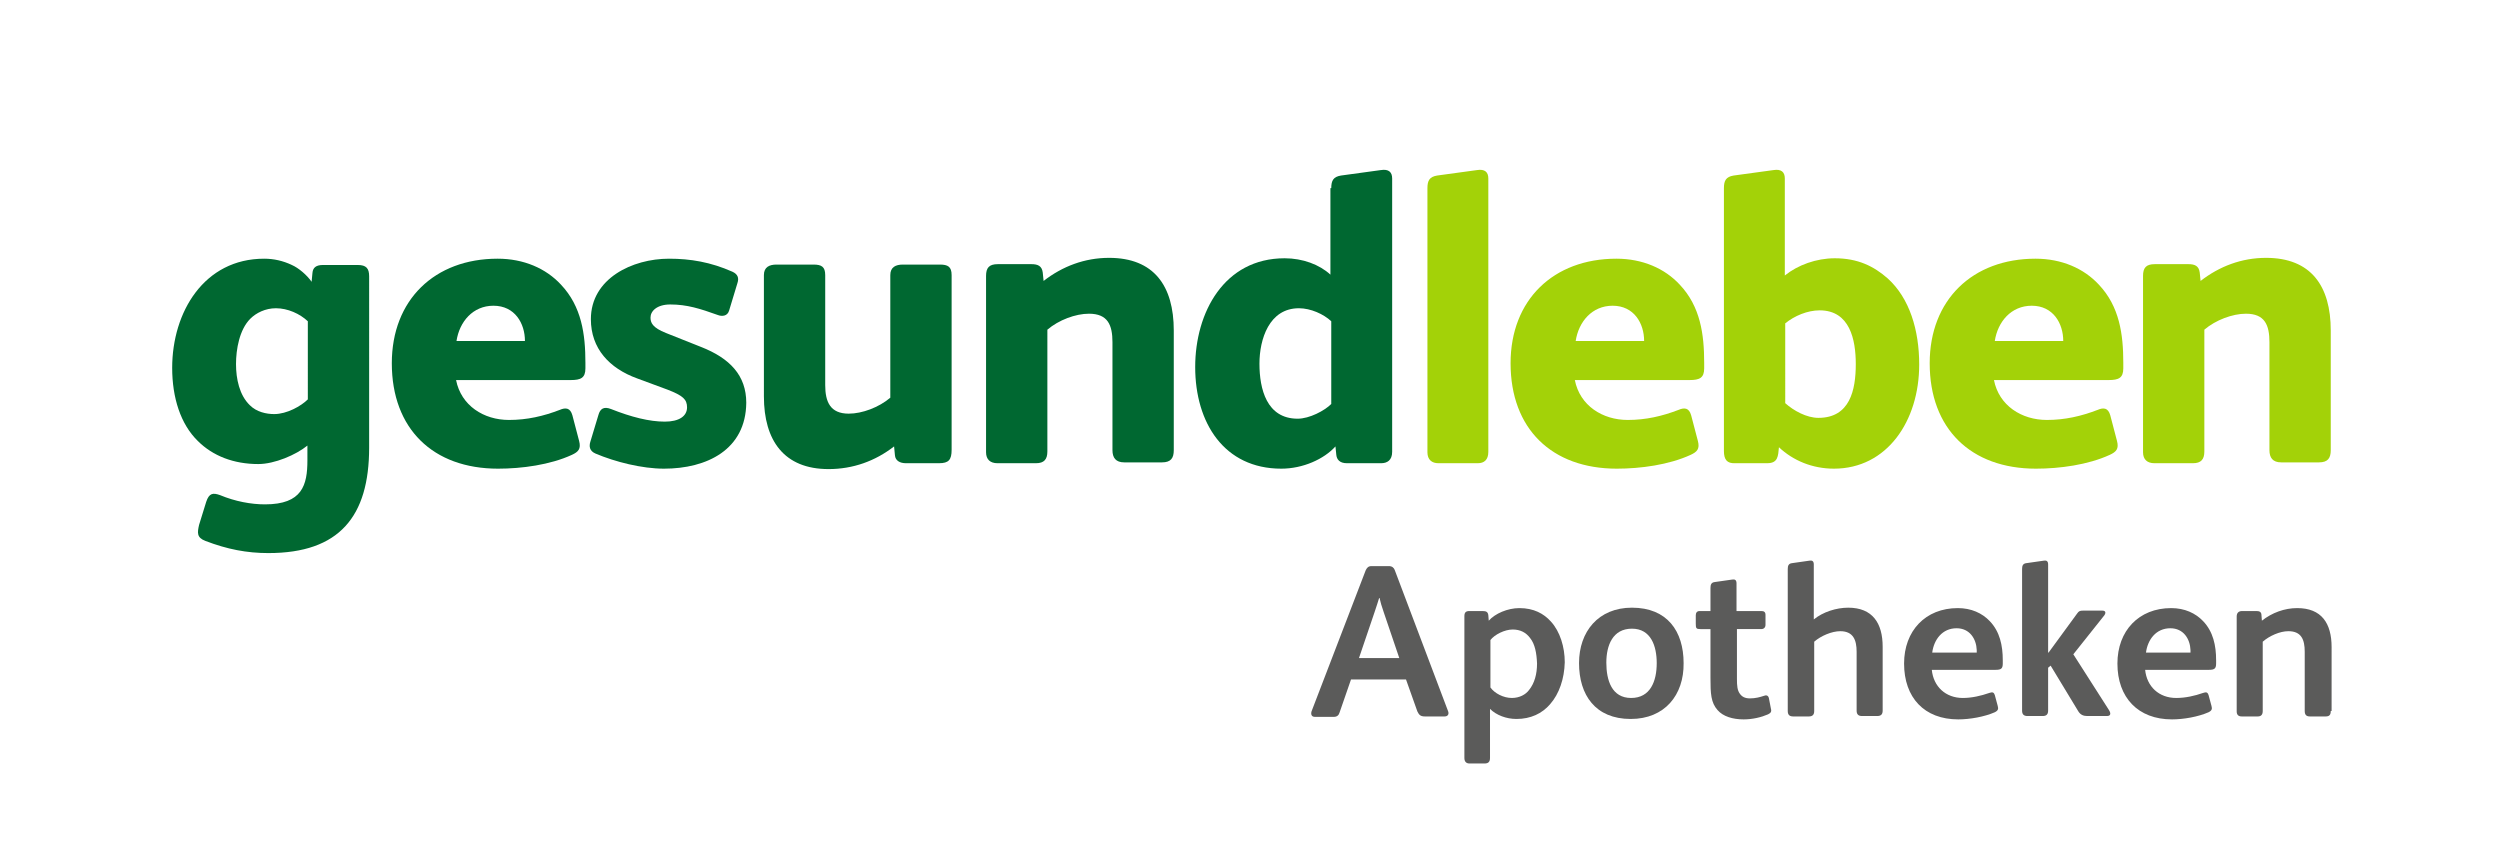 <?xml version="1.0" encoding="utf-8"?>
<!-- Generator: Adobe Illustrator 24.1.0, SVG Export Plug-In . SVG Version: 6.00 Build 0)  -->
<svg version="1.1" id="Ebene_1" xmlns="http://www.w3.org/2000/svg" xmlns:xlink="http://www.w3.org/1999/xlink" x="0px" y="0px"
	 viewBox="0 0 595.3 200.9" style="enable-background:new 0 0 595.3 200.9;" xml:space="preserve">
<style type="text/css">
	.st0{fill:none;stroke:#5B5B5A;stroke-width:0.577;}
	.st1{fill:#5B5B5A;}
	.st2{fill:#006831;}
	.st3{fill:#A3D208;}
</style>
<g>
	<path class="st0" d="M-807.9-0.2c0,0-3.3,0-3.3,3.3v14.8c0,0,0,3.3,3.3,3.3h14.9c0,0,3.3,0,3.3-3.3V3.1c0,0,0-3.3-3.3-3.3H-807.9z"
		/>
</g>
<g>
	<path class="st1" d="M333.2,156.7l-3.7-10.9c-0.5-1.4-0.8-2.5-1-3.4h-0.1c-0.3,0.9-0.6,2-1.1,3.4l-3.7,10.9H333.2z M325.2,135.8
		c0.3-0.6,0.6-1,1.4-1h4.1c0.8,0,1.2,0.4,1.4,0.9l12.7,33.6c0.3,0.7,0,1.3-0.8,1.3h-4.7c-1.1,0-1.4-0.4-1.8-1.2l-2.7-7.6h-13.1
		l-2.7,7.8c-0.2,0.7-0.6,1.1-1.4,1.1h-4.5c-0.8,0-1-0.6-0.8-1.3L325.2,135.8z"/>
	<path class="st1" d="M364.4,152c-1-1.4-2.4-2.1-4.2-2.1c-1.9,0-4.3,1.2-5.3,2.5v11.3c1,1.4,3.1,2.5,5.1,2.5c1.8,0,3.3-0.8,4.1-1.9
		c1.3-1.6,1.9-3.8,1.9-6.3C365.9,155.5,365.5,153.4,364.4,152 M369.1,167.7c-1.9,2.2-4.6,3.5-8,3.5c-2.4,0-4.8-0.9-6.3-2.4v11.7
		c0,1-0.5,1.3-1.3,1.3h-3.6c-0.8,0-1.2-0.5-1.2-1.3v-33.8c0-0.9,0.4-1.2,1.2-1.2h3.1c0.9,0,1.3,0.2,1.4,1l0.1,1.3
		c1.5-1.7,4.5-3,7.3-3c3.4,0,5.8,1.3,7.5,3.2c2.2,2.4,3.3,6.1,3.3,9.7C372.5,161.6,371.3,165.2,369.1,167.7"/>
	<path class="st1" d="M388.6,149.7c-4.6,0-6.1,4-6.1,8.1c0,4.2,1.3,8.4,5.9,8.4c4.6,0,6.1-4,6.1-8.3
		C394.5,153.8,393.1,149.7,388.6,149.7 M388.3,171.2c-8.4,0-12.3-5.7-12.3-13.3c0-7.5,4.6-13.2,12.6-13.2c8.4,0,12.3,5.6,12.3,13.2
		C401,165.5,396.4,171.2,388.3,171.2"/>
	<path class="st1" d="M413.5,145.5h5.9c0.6,0,1,0.2,1,0.9v2.4c0,0.6-0.4,1-1,1h-5.8v11.9c0,1.6,0.1,2.7,0.7,3.5
		c0.5,0.7,1.2,1.1,2.4,1.1c1.3,0,2.4-0.3,3.3-0.6c0.5-0.2,1-0.2,1.2,0.5l0.5,2.6c0.2,0.7-0.1,1-0.7,1.3c-1.6,0.7-3.7,1.2-5.8,1.2
		c-2.6,0-4.9-0.7-6.2-2.2c-1.6-1.8-1.7-3.9-1.7-7.7v-11.6h-2.4c-1,0-1.1-0.2-1.1-1.3v-2c0-0.6,0.3-1,0.9-1h2.6V140
		c0-0.8,0.2-1.3,1-1.4l4.2-0.6c0.6-0.1,1,0.1,1,0.9V145.5z"/>
	<path class="st1" d="M442.1,155.2c0-2.8-0.8-4.9-3.9-4.9c-2,0-4.6,1.1-6.2,2.5v16.5c0,0.9-0.4,1.3-1.3,1.3H427
		c-0.9,0-1.3-0.4-1.3-1.3v-33.8c0-0.8,0.2-1.3,1-1.4l4.2-0.6c0.6-0.1,1,0.1,1,0.9v13.1c2.2-1.8,5.4-2.8,8.2-2.8
		c5.8,0,8.2,3.7,8.2,9.3v15.2c0,0.9-0.4,1.3-1.3,1.3h-3.6c-0.9,0-1.3-0.4-1.3-1.3V155.2z"/>
	<path class="st1" d="M470.7,155.4v-0.6c-0.1-2.7-1.7-5.2-4.8-5.2c-3.4,0-5.4,2.7-5.8,5.8H470.7z M473.7,165
		c0.8-0.3,1.1-0.1,1.3,0.5l0.7,2.6c0.2,0.7,0.1,1.1-0.7,1.5c-2.5,1.1-6,1.7-8.7,1.7c-8.1,0-12.9-5.2-12.9-13.3
		c0-7.8,5.1-13.2,12.8-13.2c3.2,0,5.8,1.2,7.6,3.1c2.4,2.5,3.1,5.8,3.1,9.3v0.8c0,1.2-0.4,1.5-1.7,1.5h-15.2c0.4,4,3.3,6.7,7.4,6.7
		C469.5,166.2,471.7,165.7,473.7,165"/>
	<path class="st1" d="M481.5,135.5c0-0.8,0.2-1.3,1-1.4l4.2-0.6c0.6-0.1,1,0.1,1,0.9v21h0.1l6.8-9.3c0.4-0.6,0.7-0.7,1.4-0.7h4.6
		c0.8,0,0.9,0.5,0.5,1.1l-7.4,9.3l8.5,13.3c0.5,0.8,0.4,1.4-0.5,1.4h-4.7c-0.9,0-1.6-0.3-2.1-1.1l-6.6-10.9l-0.6,0.5v10.2
		c0,0.9-0.4,1.3-1.3,1.3h-3.6c-0.9,0-1.3-0.4-1.3-1.3V135.5z"/>
	<path class="st1" d="M521.6,155.4v-0.6c-0.1-2.7-1.7-5.2-4.8-5.2c-3.4,0-5.4,2.7-5.8,5.8H521.6z M524.6,165
		c0.8-0.3,1.1-0.1,1.3,0.5l0.7,2.6c0.2,0.7,0.1,1.1-0.7,1.5c-2.5,1.1-6,1.7-8.7,1.7c-8.1,0-13-5.2-13-13.3c0-7.8,5.1-13.2,12.8-13.2
		c3.2,0,5.8,1.2,7.6,3.1c2.4,2.5,3.1,5.8,3.1,9.3v0.8c0,1.2-0.4,1.5-1.7,1.5h-15.2c0.4,4,3.3,6.7,7.4,6.7
		C520.4,166.2,522.6,165.7,524.6,165"/>
	<path class="st1" d="M555,169.3c0,0.9-0.3,1.3-1.2,1.3H550c-0.9,0-1.2-0.5-1.2-1.3v-14.1c0-2.9-0.8-4.9-3.9-4.9
		c-2,0-4.5,1.1-6.1,2.5v16.5c0,0.9-0.4,1.3-1.2,1.3h-3.8c-0.8,0-1.2-0.4-1.2-1.2v-22.6c0-0.8,0.4-1.3,1.3-1.3h3.4
		c0.7,0,1.2,0.2,1.2,1l0.1,1.3c2.4-1.9,5.4-3,8.4-3c5.8,0,8.2,3.6,8.2,9.3V169.3z"/>
	<path class="st2" d="M73.3,76.5c-1.9-1.8-4.8-3.1-7.6-3.1c-2.5,0-4.7,1.1-6.1,2.5c-2.6,2.6-3.4,7.3-3.4,10.8s0.8,7.4,3.3,9.8
		c1.6,1.6,3.9,2.1,5.8,2.1c3,0,6.4-1.9,8-3.5V76.5z M87.9,106.6c0,16.4-7.1,25.1-24,25.1c-5.1,0-9.8-0.9-15-2.9
		c-2.1-0.8-1.9-2-1.5-3.8l1.7-5.5c0.7-2.1,1.6-2.2,3.3-1.6c3.6,1.5,7.4,2.2,10.7,2.2c8.9,0,10.1-4.6,10.1-10.5v-3.5
		c-2.7,2.2-7.8,4.4-11.7,4.4c-5.8,0-10.8-1.9-14.4-5.5C43,101,41,94.7,41,87.6c0-13.3,7.6-26,21.9-26c2.3,0,4.5,0.5,6.6,1.5
		c1.6,0.7,3.6,2.4,4.7,4l0.2-2.1c0.1-1.3,0.9-1.9,2.5-1.9h8.3c2,0,2.7,0.8,2.7,2.7V106.6z"/>
	<path class="st2" d="M125,81.2c0-4.2-2.4-8.4-7.5-8.4c-4.9,0-8.1,3.8-8.8,8.4H125z M139.4,87.7c0,2.3-1.1,2.8-3.5,2.8h-27.3
		c1.2,6.1,6.6,9.5,12.6,9.5c4.3,0,8.2-0.9,12.1-2.4c1.4-0.6,2.5-0.5,3,1.3l1.6,6.1c0.5,1.9-0.2,2.6-1.7,3.3
		c-5.2,2.4-12,3.3-17.6,3.3c-15.5,0-25.3-9.5-25.3-25.1c0-15.1,10.2-24.9,25.2-24.9c6.2,0,11.5,2.3,15.1,6.2
		c4.9,5.2,5.8,11.8,5.8,18.6V87.7z"/>
	<path class="st2" d="M158.1,111.6c-5.2,0-11.6-1.6-16.3-3.6c-1.4-0.6-1.6-1.7-1.2-2.9l1.9-6.3c0.4-1.4,1.2-2.1,3-1.4
		c4.8,1.9,9.1,3,12.8,3c3.4,0,5.3-1.3,5.3-3.4c0-1.9-1-2.8-4.6-4.2l-7.3-2.7c-6.6-2.4-11-7.1-11-14.1c0-9.7,9.9-14.4,18.6-14.4
		c5.1,0,9.9,0.8,15.1,3.1c1.3,0.6,1.6,1.5,1.2,2.7l-2,6.6c-0.4,1.3-1.7,1.4-2.7,1c-4.2-1.5-7.3-2.5-11.3-2.5c-3.2,0-4.7,1.6-4.7,3.1
		c0,1.2,0.4,2.4,3.7,3.7l8.3,3.3c6.9,2.7,10.8,6.8,10.8,13.3C177.6,107.1,168.3,111.6,158.1,111.6"/>
	<path class="st2" d="M226.6,107.1c0,2.4-0.7,3.2-3,3.2h-7.9c-1.4,0-2.5-0.6-2.6-1.9l-0.2-2.1c-4.5,3.5-9.8,5.4-15.6,5.4
		c-10.6,0-15.4-6.8-15.4-17.3V65.5c0-1.9,1.3-2.5,3-2.5h8.8c1.9,0,2.8,0.5,2.8,2.5v26.2c0,4,1.2,6.8,5.6,6.8c3.2,0,7.2-1.5,9.9-3.8
		V65.5c0-1.9,1.3-2.5,3-2.5h8.8c1.9,0,2.8,0.5,2.8,2.5V107.1z"/>
	<path class="st2" d="M249.4,107.5c0,1.9-0.8,2.8-2.7,2.8h-9.2c-1.7,0-2.7-0.9-2.7-2.6v-42c0-1.9,0.7-2.8,2.8-2.8h8
		c1.5,0,2.5,0.4,2.7,2l0.2,2c4.5-3.5,9.8-5.5,15.6-5.5c10.7,0,15.4,6.7,15.4,17.3v28.5c0,1.9-0.7,2.9-2.8,2.9h-9
		c-2,0-2.8-1.1-2.8-2.9V81.5c0-4.1-1.1-6.8-5.6-6.8c-3.2,0-7.2,1.5-9.9,3.8V107.5z"/>
	<path class="st2" d="M317,76.5c-1.8-1.7-4.9-3.1-7.7-3.1c-7.1,0-9.4,7.4-9.4,13.2c0,6,1.7,13.1,9.1,13.1c2.8,0,6.4-1.9,8-3.5V76.5z
		 M317,44.8c0-1.8,0.5-2.7,2.3-3l9.5-1.3c1.9-0.3,2.7,0.5,2.7,2v65.1c0,2-1.2,2.7-2.6,2.7h-8.2c-1.7,0-2.4-0.9-2.5-2l-0.2-2
		c-2.7,3-7.7,5.3-12.9,5.3c-13.6,0-20.5-10.9-20.5-24.2c0-13,6.9-25.9,21.3-25.9c4.3,0,8.3,1.5,10.9,3.9V44.8z"/>
	<path class="st3" d="M354.4,107.6c0,1.9-1,2.7-2.5,2.7h-9.4c-1.5,0-2.6-0.8-2.6-2.6V44.8c0-1.8,0.5-2.7,2.3-3l9.5-1.3
		c1.9-0.3,2.7,0.5,2.7,2V107.6z"/>
	<path class="st3" d="M391.5,81.2c0-4.2-2.4-8.4-7.5-8.4c-4.9,0-8.1,3.8-8.8,8.4H391.5z M405.8,87.7c0,2.3-1.1,2.8-3.5,2.8h-27.3
		c1.2,6.1,6.6,9.5,12.6,9.5c4.3,0,8.2-0.9,12.1-2.4c1.4-0.6,2.5-0.5,3,1.3l1.6,6.1c0.5,1.9-0.2,2.6-1.7,3.3
		c-5.2,2.4-12,3.3-17.6,3.3c-15.5,0-25.3-9.5-25.3-25.1c0-15.1,10.2-24.9,25.2-24.9c6.2,0,11.5,2.3,15.1,6.2
		c4.9,5.2,5.8,11.8,5.8,18.6V87.7z"/>
	<path class="st3" d="M425.1,96c2,1.8,5.1,3.5,7.9,3.5c7.5,0,8.9-6.6,8.9-12.8c0-5.8-1.4-12.8-8.6-12.8c-2.9,0-6,1.3-8.2,3.1V96z
		 M410.5,107.4V44.8c0-1.8,0.5-2.7,2.3-3l9.5-1.3c1.9-0.3,2.7,0.5,2.7,2v23.1c3.1-2.5,7.5-4.1,11.9-4.1c5.5,0,9.3,1.9,12.6,4.8
		c5.2,4.7,7.5,12.3,7.5,20.5c0,13.5-7.7,24.8-20.3,24.8c-5.1,0-9.7-1.9-13.1-5.1c-0.2,2.1-0.2,3.8-2.8,3.8h-7.6
		C411.2,110.4,410.5,109.4,410.5,107.4"/>
	<path class="st3" d="M491.3,81.2c0-4.2-2.4-8.4-7.5-8.4c-4.9,0-8.1,3.8-8.8,8.4H491.3z M505.6,87.7c0,2.3-1.1,2.8-3.5,2.8h-27.3
		c1.2,6.1,6.6,9.5,12.6,9.5c4.3,0,8.2-0.9,12.1-2.4c1.4-0.6,2.5-0.5,3,1.3l1.6,6.1c0.5,1.9-0.2,2.6-1.7,3.3
		c-5.2,2.4-12,3.3-17.6,3.3c-15.5,0-25.3-9.5-25.3-25.1c0-15.1,10.2-24.9,25.2-24.9c6.2,0,11.5,2.3,15.1,6.2
		c4.9,5.2,5.8,11.8,5.8,18.6V87.7z"/>
	<path class="st3" d="M524.9,107.5c0,1.9-0.8,2.8-2.7,2.8H513c-1.7,0-2.7-0.9-2.7-2.6v-42c0-1.9,0.7-2.8,2.8-2.8h8
		c1.5,0,2.5,0.4,2.7,2l0.2,2c4.5-3.5,9.8-5.5,15.6-5.5c10.7,0,15.4,6.7,15.4,17.3v28.5c0,1.9-0.7,2.9-2.8,2.9h-9
		c-2,0-2.8-1.1-2.8-2.9V81.5c0-4.1-1.1-6.8-5.6-6.8c-3.2,0-7.2,1.5-9.9,3.8V107.5z"/>
</g>
</svg>
